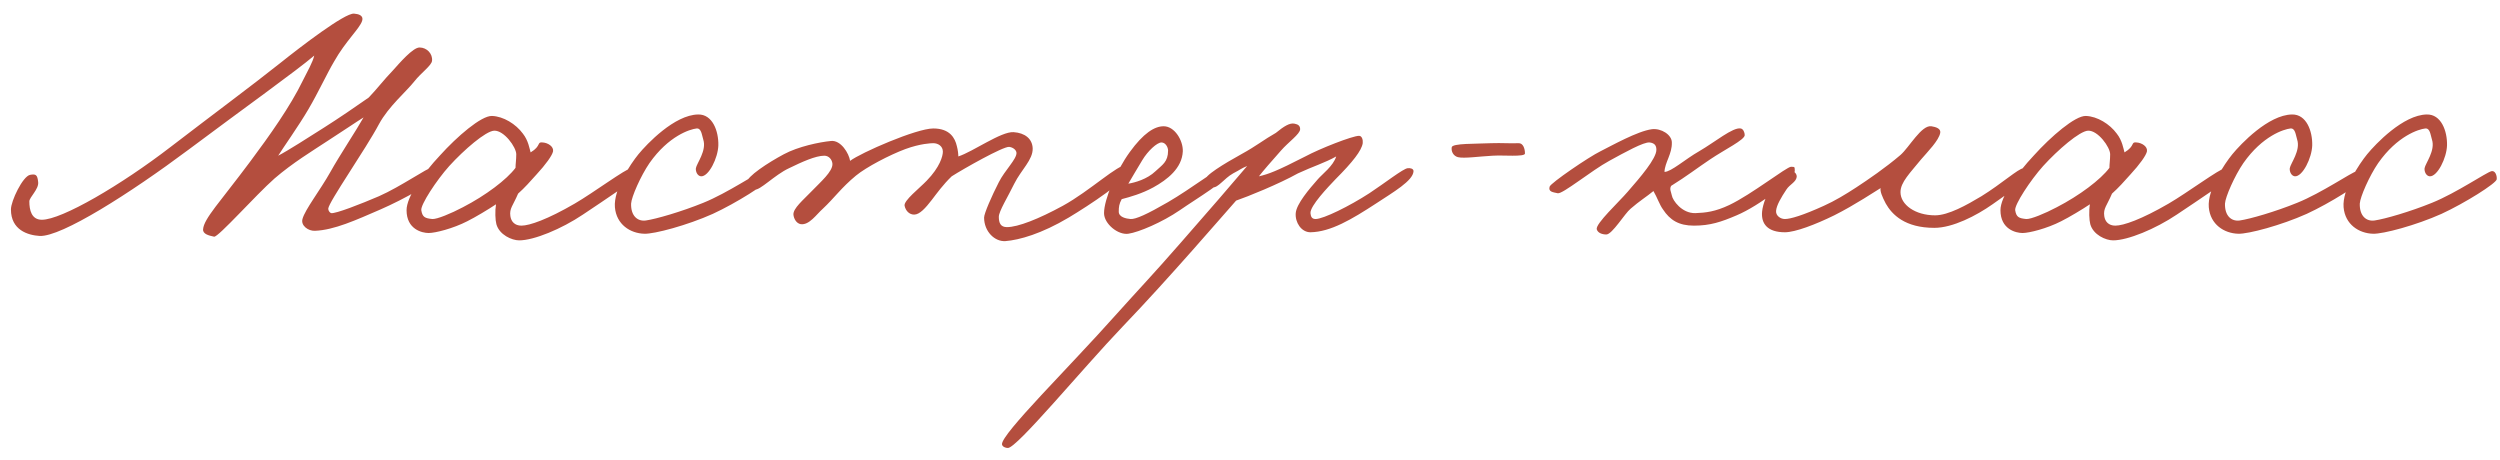 <?xml version="1.0" encoding="UTF-8"?> <svg xmlns="http://www.w3.org/2000/svg" width="163" height="30" viewBox="0 0 163 30" fill="none"> <path d="M28.601 11.352C28.648 11.064 28.409 10.92 28.169 10.92C27.904 10.92 26.128 12.168 24.712 12.792C23.537 13.296 21.881 13.944 21.593 13.896C21.497 13.872 21.401 13.728 21.401 13.608C21.424 13.176 23.849 9.72 24.712 8.088C25.337 6.936 26.488 5.976 27.017 5.304C27.448 4.752 28.145 4.272 28.169 3.96C28.216 3.504 27.832 3.096 27.352 3.096C26.921 3.096 26.056 4.104 25.625 4.584C25 5.232 24.616 5.76 24.041 6.36C23.224 6.936 22.024 7.752 21.113 8.328C20.128 8.952 18.785 9.816 18.137 10.152C18.401 9.72 19.505 8.16 20.105 7.128C20.729 6.072 21.328 4.776 21.785 4.008C22.529 2.688 23.441 1.872 23.608 1.368C23.729 0.984 23.345 0.912 23.081 0.888C22.48 0.84 19.601 3.048 18.28 4.104C16.409 5.592 13.912 7.44 11.129 9.576C7.889 12.072 4.025 14.328 2.729 14.328C2.057 14.328 1.913 13.704 1.913 13.128C1.913 12.864 2.537 12.336 2.489 11.88C2.441 11.4 2.345 11.328 1.961 11.4C1.481 11.496 0.713 13.104 0.713 13.656C0.713 15 1.817 15.336 2.585 15.384C4.001 15.456 8.489 12.6 12.28 9.768C15.905 7.056 19.337 4.608 20.488 3.624C20.392 4.056 20.056 4.632 19.744 5.256C18.928 6.936 17.584 8.832 16.312 10.536C14.345 13.176 13.289 14.256 13.241 14.952C13.216 15.264 13.624 15.36 13.96 15.432C14.225 15.48 16.672 12.72 17.896 11.64C19.096 10.608 20.369 9.84 21.352 9.192C22.433 8.496 23.201 7.968 23.704 7.656C23.248 8.472 22.145 10.128 21.544 11.208C20.872 12.408 19.889 13.656 19.721 14.28C19.601 14.712 20.105 15.072 20.537 15.048C21.785 15 23.201 14.352 24.808 13.656C26.297 13.008 28.529 11.784 28.601 11.352ZM41.484 11.496C41.484 11.232 41.436 10.944 41.148 10.968C40.812 10.992 38.676 12.576 37.476 13.272C35.7 14.304 34.524 14.712 33.996 14.712C33.564 14.712 33.324 14.448 33.276 14.088C33.204 13.584 33.444 13.416 33.78 12.624C34.188 12.264 34.596 11.808 34.98 11.376C35.58 10.728 36.012 10.128 36.06 9.864C36.108 9.552 35.724 9.312 35.388 9.288C34.98 9.24 35.316 9.504 34.596 9.936C34.524 9.696 34.452 9.168 34.092 8.712C33.636 8.088 32.82 7.584 32.076 7.56C31.38 7.536 29.796 8.904 28.692 10.128C27.54 11.352 26.508 12.84 26.508 13.704C26.508 14.952 27.516 15.192 27.948 15.192C28.38 15.192 29.532 14.904 30.468 14.424C30.996 14.16 31.836 13.656 32.34 13.32C32.268 13.752 32.292 14.352 32.364 14.616C32.556 15.312 33.372 15.672 33.852 15.672C34.812 15.672 36.612 14.928 38.004 13.992C39.54 12.96 41.484 11.688 41.484 11.496ZM33.66 10.056C33.66 10.416 33.612 10.704 33.612 10.944C33.036 11.712 31.668 12.744 30.18 13.512C29.412 13.92 28.476 14.304 28.188 14.28C27.708 14.232 27.54 14.16 27.468 13.704C27.42 13.344 28.452 11.76 29.292 10.824C30.252 9.768 31.668 8.544 32.22 8.52C32.868 8.496 33.66 9.6 33.66 10.056ZM50.075 11.688C50.099 11.448 49.98 11.112 49.739 11.16C49.404 11.232 47.459 12.576 45.852 13.224C44.435 13.8 42.779 14.28 42.108 14.376C41.58 14.448 41.123 14.088 41.148 13.272C41.172 12.84 41.772 11.472 42.347 10.632C43.596 8.856 44.987 8.424 45.419 8.376C45.731 8.352 45.755 8.784 45.852 9.096C46.092 9.816 45.419 10.656 45.371 10.968C45.347 11.184 45.468 11.472 45.708 11.496C46.212 11.52 46.812 10.296 46.836 9.48C46.859 8.544 46.452 7.44 45.516 7.464C43.98 7.488 42.179 9.384 41.627 10.056C41.099 10.704 39.995 12.36 40.092 13.512C40.188 14.64 41.099 15.216 42.011 15.24C42.66 15.264 44.819 14.688 46.475 13.944C47.987 13.248 50.051 11.952 50.075 11.688ZM73.619 11.112C73.619 10.992 73.547 10.8 73.427 10.776C72.923 10.68 71.051 12.456 69.299 13.416C67.715 14.28 66.371 14.808 65.651 14.808C65.243 14.808 65.123 14.544 65.123 14.136C65.123 13.776 65.723 12.816 66.131 11.976C66.587 11.064 67.355 10.416 67.331 9.672C67.307 9.048 66.827 8.664 66.083 8.616C65.267 8.568 63.443 9.888 62.483 10.2C62.483 10.056 62.459 9.792 62.387 9.528C62.267 9 61.931 8.376 60.851 8.376C59.747 8.376 56.123 9.96 55.427 10.488C55.355 10.008 54.827 9.12 54.179 9.192C53.435 9.264 52.043 9.552 51.107 10.056C50.075 10.608 48.707 11.496 48.659 11.928C48.635 12.192 48.923 12.288 49.187 12.36C49.523 12.456 50.507 11.4 51.443 10.968C52.283 10.56 53.171 10.152 53.747 10.152C54.035 10.152 54.251 10.392 54.275 10.68C54.299 11.184 53.507 11.856 52.883 12.504C52.379 13.032 51.707 13.584 51.731 13.992C51.755 14.256 51.923 14.568 52.211 14.616C52.763 14.688 53.219 13.992 53.651 13.608C54.395 12.912 54.851 12.24 55.811 11.448C56.483 10.896 57.995 10.104 59.027 9.72C60.011 9.36 60.707 9.336 60.851 9.336C61.163 9.336 61.475 9.528 61.475 9.888C61.475 10.176 61.283 10.896 60.419 11.784C59.963 12.264 58.907 13.08 58.979 13.416C59.051 13.752 59.291 13.992 59.603 13.992C59.963 13.992 60.347 13.56 60.755 13.032C61.067 12.624 61.499 12.024 62.051 11.496C62.843 10.992 65.387 9.552 65.795 9.576C66.011 9.6 66.251 9.744 66.275 9.96C66.299 10.368 65.507 11.112 65.123 11.88C64.667 12.768 64.163 13.92 64.163 14.184C64.163 15.096 64.859 15.768 65.555 15.72C66.467 15.648 67.907 15.24 69.683 14.184C71.003 13.392 73.571 11.712 73.619 11.112ZM80.143 11.208C80.167 10.848 79.951 10.872 79.807 10.872C79.519 10.872 77.647 12.312 76.159 13.176C74.791 13.968 74.047 14.304 73.711 14.28C73.423 14.256 72.943 14.16 72.943 13.8C72.943 13.488 72.967 13.296 73.135 12.984C73.687 12.84 74.455 12.624 75.199 12.216C76.111 11.712 77.071 10.968 77.119 9.864C77.143 9.168 76.591 8.232 75.871 8.232C75.271 8.232 74.551 8.688 73.663 9.912C72.775 11.136 71.983 13.008 71.983 13.896C71.983 14.592 72.895 15.336 73.567 15.24C74.239 15.144 75.775 14.496 76.927 13.704C78.031 12.936 80.119 11.712 80.143 11.208ZM76.159 9.816C76.159 10.56 75.775 10.752 75.343 11.16C74.791 11.688 73.999 11.904 73.567 11.976C73.711 11.736 74.239 10.824 74.479 10.44C74.839 9.84 75.439 9.288 75.727 9.288C75.991 9.288 76.159 9.6 76.159 9.816ZM92.162 11.16C92.162 10.992 91.945 10.944 91.778 10.968C91.49 10.992 90.266 11.952 89.281 12.6C87.986 13.44 86.281 14.28 85.778 14.28C85.537 14.28 85.466 14.136 85.442 13.896C85.418 13.416 86.594 12.192 87.073 11.688C88.201 10.56 88.778 9.816 88.85 9.336C88.874 9.12 88.802 8.856 88.609 8.856C88.177 8.856 86.041 9.696 85.106 10.2C83.234 11.16 82.706 11.352 82.082 11.496C82.297 11.208 82.945 10.464 83.522 9.816C84.001 9.264 84.769 8.736 84.769 8.424C84.769 8.208 84.65 8.112 84.409 8.064C84.097 7.992 83.713 8.232 83.186 8.664C82.418 9.096 81.938 9.504 80.93 10.056C79.85 10.656 78.433 11.496 78.578 11.784C78.698 12 78.841 12.192 79.058 12.216C79.418 12.264 79.802 11.64 80.401 11.304C80.954 11.016 80.858 11.016 81.314 10.824C80.713 11.544 78.409 14.208 76.993 15.816C74.978 18.12 74.353 18.744 72.674 20.616C69.793 23.856 65.281 28.296 65.329 28.968C65.353 29.136 65.57 29.208 65.713 29.208C66.29 29.232 70.561 24.048 73.201 21.288C76.177 18.192 79.802 13.968 80.594 13.08C81.362 12.816 83.377 12 84.626 11.304C85.609 10.848 86.401 10.608 87.121 10.2C86.93 10.824 86.21 11.352 85.921 11.688C85.37 12.312 84.529 13.296 84.481 13.896C84.433 14.496 84.841 15.144 85.442 15.144C86.761 15.12 88.129 14.304 89.713 13.272C90.841 12.528 92.138 11.784 92.162 11.16ZM99.428 10.008C99.428 9.696 99.308 9.312 98.996 9.336C98.469 9.36 97.916 9.312 97.221 9.336C96.213 9.384 94.701 9.336 94.653 9.6C94.605 9.888 94.772 10.176 95.061 10.248C95.469 10.344 96.428 10.2 97.317 10.152C97.701 10.128 98.204 10.152 98.612 10.152C99.069 10.152 99.428 10.128 99.428 10.008ZM117.02 11.112C116.996 10.92 117.068 10.872 116.78 10.872C116.492 10.872 114.212 12.672 112.748 13.368C111.836 13.8 111.212 13.872 110.54 13.896C109.652 13.92 109.052 13.056 109.004 12.744C108.956 12.504 108.836 12.336 108.956 12.12C109.964 11.496 110.708 10.92 111.5 10.392C112.46 9.744 113.756 9.12 113.756 8.808C113.756 8.64 113.66 8.4 113.492 8.376C112.988 8.28 111.812 9.264 110.78 9.864C109.892 10.368 108.956 11.208 108.524 11.208C108.548 10.584 109.028 10.032 109.004 9.288C109.004 8.784 108.308 8.352 107.708 8.424C106.772 8.544 105.068 9.504 104.348 9.864C103.604 10.224 101.108 11.928 101.036 12.168C100.94 12.504 101.228 12.528 101.564 12.6C101.876 12.672 103.772 11.112 104.924 10.488C105.932 9.936 107.18 9.24 107.564 9.288C107.9 9.336 107.996 9.504 107.996 9.768C107.996 10.344 106.94 11.568 106.124 12.504C105.572 13.152 104.012 14.592 104.108 14.952C104.18 15.192 104.468 15.288 104.732 15.288C105.116 15.288 105.932 13.92 106.316 13.608C106.892 13.104 107.372 12.816 107.804 12.456C108.044 12.864 108.212 13.368 108.428 13.656C108.884 14.352 109.46 14.712 110.444 14.712C111.5 14.712 112.22 14.472 113.228 14.04C114.716 13.416 117.068 11.616 117.02 11.112ZM132.312 11.352C132.384 11.112 132.096 10.944 131.928 10.968C131.592 10.992 130.512 11.976 129.192 12.792C128.232 13.368 127.032 14.04 126.168 14.04C124.872 14.04 123.912 13.344 123.912 12.528C123.912 11.88 124.536 11.28 125.256 10.392C125.688 9.888 126.408 9.168 126.504 8.664C126.552 8.376 126.216 8.28 125.928 8.232C125.28 8.136 124.488 9.6 123.912 10.104C122.928 10.944 121.8 11.712 121.032 12.216C120.336 12.672 119.616 13.104 118.92 13.416C117.552 14.04 116.736 14.28 116.376 14.28C116.088 14.28 115.776 14.064 115.8 13.752C115.824 13.392 116.136 12.864 116.472 12.36C116.688 12.024 117.096 11.88 117.144 11.544C117.168 11.376 117.024 11.184 116.856 11.16C115.992 11.016 114.984 12.792 114.888 13.8C114.816 14.592 115.248 15.144 116.376 15.144C117.048 15.144 118.368 14.64 119.592 14.04C120.936 13.368 122.328 12.432 122.616 12.264C122.568 12.456 122.712 12.816 122.952 13.272C123.36 13.992 124.2 14.856 126.12 14.856C127.32 14.856 128.856 14.064 129.912 13.32C130.944 12.6 132.192 11.712 132.312 11.352ZM145.406 11.496C145.406 11.232 145.358 10.944 145.07 10.968C144.734 10.992 142.598 12.576 141.398 13.272C139.622 14.304 138.446 14.712 137.918 14.712C137.486 14.712 137.246 14.448 137.198 14.088C137.126 13.584 137.366 13.416 137.702 12.624C138.11 12.264 138.518 11.808 138.902 11.376C139.502 10.728 139.934 10.128 139.982 9.864C140.03 9.552 139.646 9.312 139.31 9.288C138.902 9.24 139.238 9.504 138.518 9.936C138.446 9.696 138.374 9.168 138.014 8.712C137.558 8.088 136.742 7.584 135.998 7.56C135.302 7.536 133.718 8.904 132.614 10.128C131.462 11.352 130.43 12.84 130.43 13.704C130.43 14.952 131.438 15.192 131.87 15.192C132.302 15.192 133.454 14.904 134.39 14.424C134.918 14.16 135.758 13.656 136.262 13.32C136.19 13.752 136.214 14.352 136.286 14.616C136.478 15.312 137.294 15.672 137.774 15.672C138.734 15.672 140.534 14.928 141.926 13.992C143.462 12.96 145.406 11.688 145.406 11.496ZM137.582 10.056C137.582 10.416 137.534 10.704 137.534 10.944C136.958 11.712 135.59 12.744 134.102 13.512C133.334 13.92 132.398 14.304 132.11 14.28C131.63 14.232 131.462 14.16 131.39 13.704C131.342 13.344 132.374 11.76 133.214 10.824C134.174 9.768 135.59 8.544 136.142 8.52C136.79 8.496 137.582 9.6 137.582 10.056ZM153.997 11.688C154.021 11.448 153.901 11.112 153.661 11.16C153.325 11.232 151.381 12.576 149.773 13.224C148.357 13.8 146.701 14.28 146.029 14.376C145.501 14.448 145.045 14.088 145.069 13.272C145.093 12.84 145.693 11.472 146.269 10.632C147.517 8.856 148.909 8.424 149.341 8.376C149.653 8.352 149.677 8.784 149.773 9.096C150.013 9.816 149.341 10.656 149.293 10.968C149.269 11.184 149.389 11.472 149.629 11.496C150.133 11.52 150.733 10.296 150.757 9.48C150.781 8.544 150.373 7.44 149.437 7.464C147.901 7.488 146.101 9.384 145.549 10.056C145.021 10.704 143.917 12.36 144.013 13.512C144.109 14.64 145.021 15.216 145.933 15.24C146.581 15.264 148.741 14.688 150.397 13.944C151.909 13.248 153.973 11.952 153.997 11.688ZM162.786 11.688C162.81 11.448 162.69 11.112 162.45 11.16C162.114 11.232 160.17 12.576 158.562 13.224C157.146 13.8 155.49 14.28 154.818 14.376C154.29 14.448 153.834 14.088 153.858 13.272C153.882 12.84 154.482 11.472 155.058 10.632C156.306 8.856 157.698 8.424 158.13 8.376C158.442 8.352 158.466 8.784 158.562 9.096C158.802 9.816 158.13 10.656 158.082 10.968C158.058 11.184 158.178 11.472 158.418 11.496C158.922 11.52 159.522 10.296 159.546 9.48C159.57 8.544 159.162 7.44 158.226 7.464C156.69 7.488 154.89 9.384 154.338 10.056C153.81 10.704 152.706 12.36 152.802 13.512C152.898 14.64 153.81 15.216 154.722 15.24C155.37 15.264 157.53 14.688 159.186 13.944C160.698 13.248 162.762 11.952 162.786 11.688Z" fill="#B44E3E"></path> </svg> 